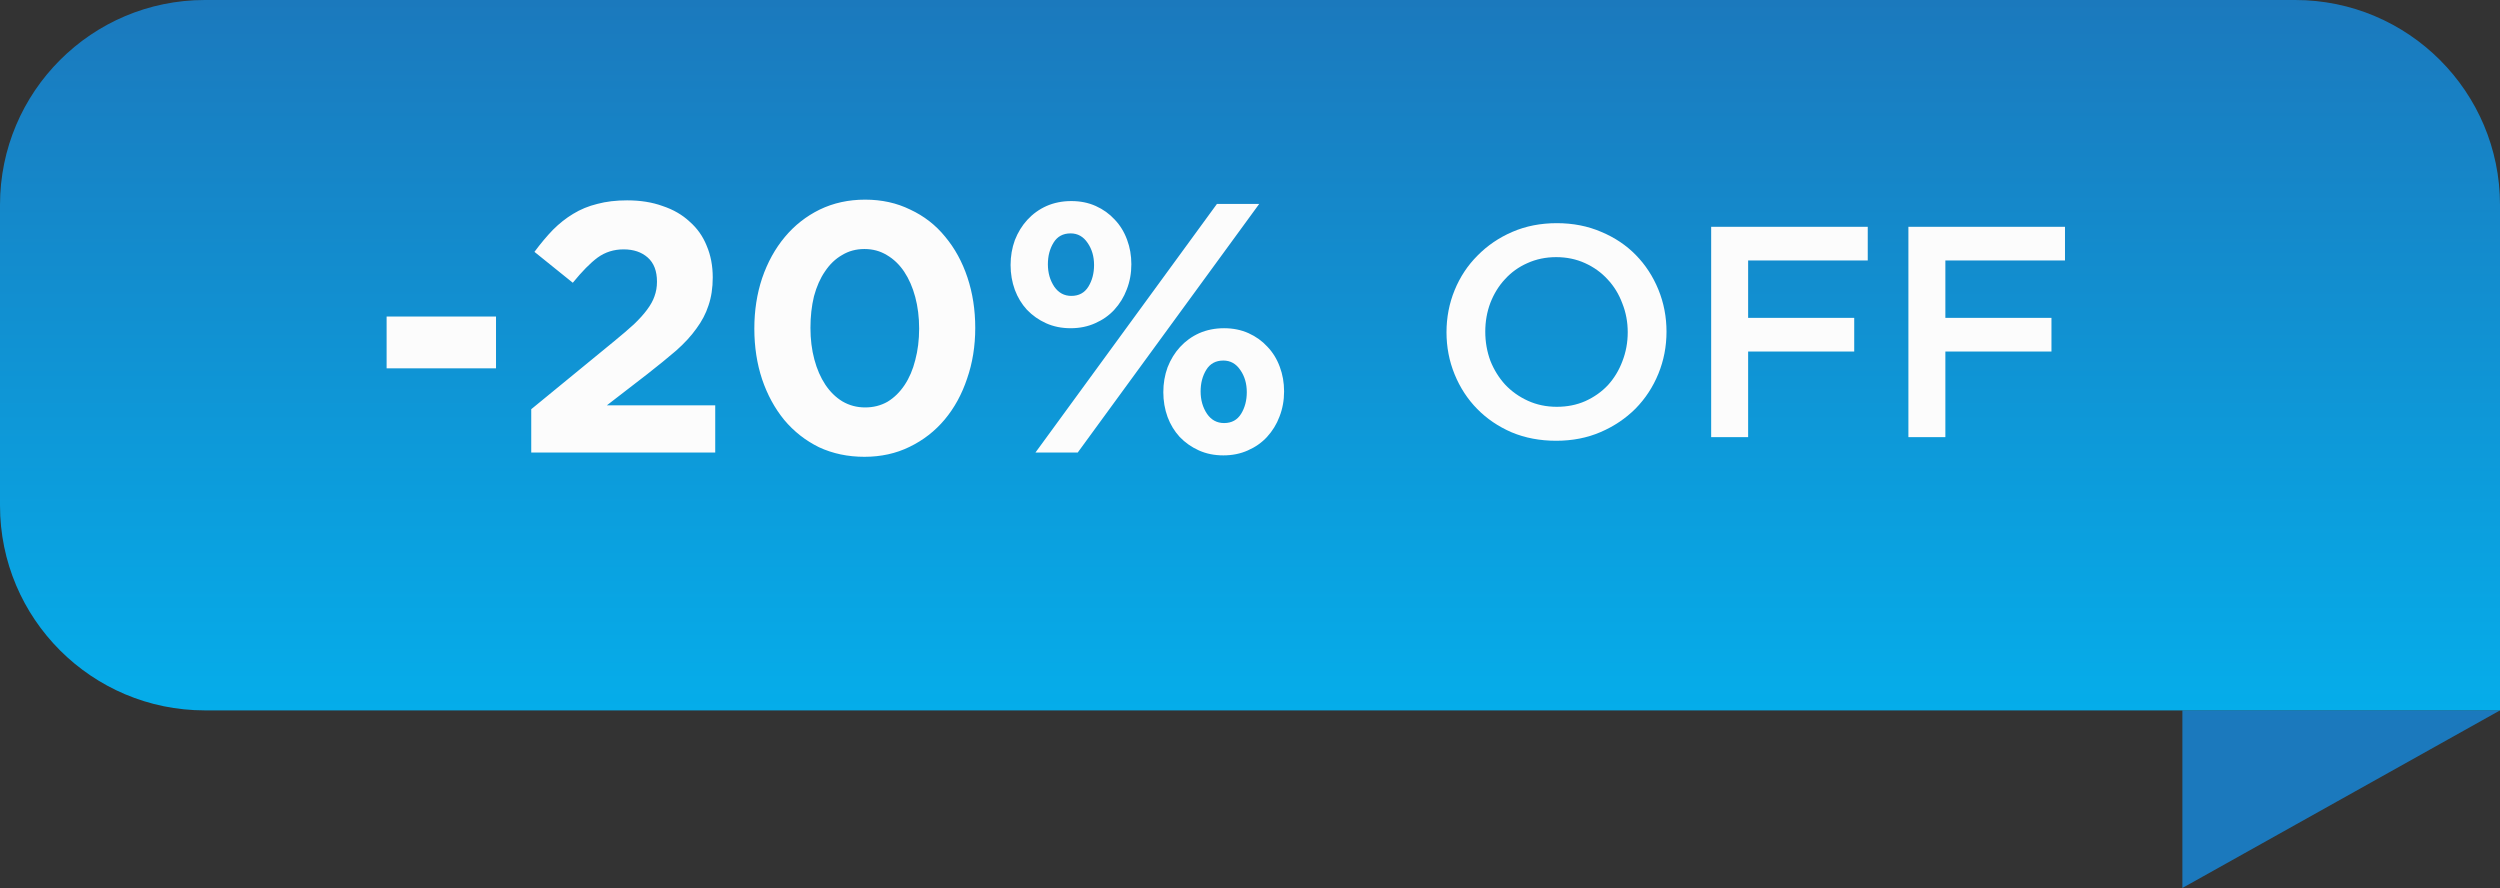 <svg width="183" height="65" viewBox="0 0 183 65" fill="none" xmlns="http://www.w3.org/2000/svg">
<rect x="0" y="0" width="183" height="65" fill="#333333" stroke="none"/>
<path d="M159.751 65L183 52H159.751V65Z" fill="#1B79BD"/>
<path d="M183 52L15 52C6.716 52 -7.76533e-07 45.284 -1.73443e-06 37L-4.27827e-06 15C-5.23618e-06 6.716 6.716 -1.5051e-05 15 -1.55986e-05L168 -2.57114e-05C176.284 -2.6259e-05 183 6.716 183 15L183 52Z" fill="url(#paint0_linear_208_1265)"/>
<path d="M121.988 24.278C121.988 25.363 121.79 26.39 121.394 27.358C120.998 28.326 120.441 29.177 119.722 29.91C119.003 30.629 118.153 31.201 117.17 31.626C116.187 32.051 115.102 32.264 113.914 32.264C112.726 32.264 111.641 32.059 110.658 31.648C109.675 31.223 108.832 30.651 108.128 29.932C107.424 29.213 106.874 28.37 106.478 27.402C106.082 26.434 105.884 25.407 105.884 24.322C105.884 23.237 106.082 22.21 106.478 21.242C106.874 20.274 107.431 19.431 108.15 18.712C108.869 17.979 109.719 17.399 110.702 16.974C111.685 16.549 112.77 16.336 113.958 16.336C115.146 16.336 116.231 16.549 117.214 16.974C118.197 17.385 119.04 17.949 119.744 18.668C120.448 19.387 120.998 20.23 121.394 21.198C121.79 22.166 121.988 23.193 121.988 24.278ZM119.15 24.322C119.15 23.574 119.018 22.87 118.754 22.21C118.505 21.535 118.145 20.949 117.676 20.45C117.221 19.951 116.671 19.555 116.026 19.262C115.381 18.969 114.677 18.822 113.914 18.822C113.151 18.822 112.447 18.969 111.802 19.262C111.171 19.541 110.629 19.929 110.174 20.428C109.719 20.912 109.36 21.491 109.096 22.166C108.847 22.826 108.722 23.53 108.722 24.278C108.722 25.026 108.847 25.737 109.096 26.412C109.36 27.072 109.719 27.651 110.174 28.15C110.643 28.649 111.201 29.045 111.846 29.338C112.491 29.631 113.195 29.778 113.958 29.778C114.721 29.778 115.417 29.639 116.048 29.36C116.693 29.067 117.243 28.678 117.698 28.194C118.153 27.695 118.505 27.116 118.754 26.456C119.018 25.781 119.15 25.07 119.15 24.322ZM136.719 16.6V19.064H127.963V23.266H135.729V25.73H127.963V32H125.257V16.6H136.719ZM151.157 16.6V19.064H142.401V23.266H150.167V25.73H142.401V32H139.695V16.6H151.157Z" fill="#FCFCFC"/>
<path d="M36.308 26.964H28.3V23.168H36.308V26.964ZM45.647 18.254C44.937 18.254 44.304 18.453 43.749 18.852C43.212 19.25 42.605 19.866 41.929 20.698L39.121 18.436C39.572 17.829 40.023 17.292 40.473 16.824C40.941 16.356 41.435 15.966 41.955 15.654C42.493 15.324 43.082 15.082 43.723 14.926C44.365 14.752 45.093 14.666 45.907 14.666C46.878 14.666 47.745 14.804 48.507 15.082C49.287 15.342 49.946 15.723 50.483 16.226C51.038 16.711 51.454 17.3 51.731 17.994C52.026 18.687 52.173 19.458 52.173 20.308C52.173 21.07 52.069 21.755 51.861 22.362C51.671 22.951 51.376 23.514 50.977 24.052C50.596 24.589 50.102 25.126 49.495 25.664C48.889 26.184 48.187 26.756 47.389 27.38L44.425 29.668H52.355V33.126H38.887V29.954L44.945 24.988C45.517 24.52 46.003 24.104 46.401 23.74C46.8 23.358 47.121 23.003 47.363 22.674C47.623 22.327 47.805 21.998 47.909 21.686C48.031 21.356 48.091 21.001 48.091 20.62C48.091 19.84 47.866 19.25 47.415 18.852C46.965 18.453 46.375 18.254 45.647 18.254ZM71.388 24C71.388 25.334 71.189 26.574 70.79 27.718C70.409 28.862 69.863 29.858 69.153 30.708C68.442 31.557 67.584 32.224 66.579 32.71C65.591 33.195 64.49 33.438 63.276 33.438C62.063 33.438 60.954 33.204 59.949 32.736C58.961 32.25 58.111 31.583 57.401 30.734C56.707 29.884 56.17 28.896 55.788 27.77C55.407 26.626 55.217 25.386 55.217 24.052C55.217 22.734 55.407 21.504 55.788 20.36C56.187 19.198 56.742 18.193 57.453 17.344C58.163 16.494 59.013 15.827 60.001 15.342C61.006 14.856 62.115 14.614 63.328 14.614C64.542 14.614 65.642 14.856 66.63 15.342C67.636 15.81 68.485 16.468 69.178 17.318C69.889 18.167 70.435 19.164 70.817 20.308C71.198 21.452 71.388 22.682 71.388 24ZM67.281 24.052C67.281 23.22 67.185 22.448 66.995 21.738C66.804 21.027 66.535 20.412 66.189 19.892C65.842 19.372 65.417 18.964 64.915 18.67C64.429 18.375 63.883 18.228 63.276 18.228C62.67 18.228 62.124 18.375 61.639 18.67C61.153 18.947 60.737 19.346 60.391 19.866C60.044 20.368 59.775 20.975 59.584 21.686C59.411 22.396 59.325 23.168 59.325 24C59.325 24.832 59.42 25.603 59.611 26.314C59.801 27.024 60.07 27.64 60.416 28.16C60.763 28.68 61.179 29.087 61.664 29.382C62.167 29.676 62.722 29.824 63.328 29.824C63.935 29.824 64.481 29.685 64.966 29.408C65.452 29.113 65.868 28.706 66.215 28.186C66.561 27.666 66.821 27.059 66.995 26.366C67.185 25.655 67.281 24.884 67.281 24.052ZM82.815 19.346C82.815 20.004 82.702 20.62 82.477 21.192C82.269 21.746 81.965 22.24 81.567 22.674C81.185 23.09 80.717 23.419 80.163 23.662C79.625 23.904 79.027 24.026 78.369 24.026C77.71 24.026 77.112 23.904 76.575 23.662C76.037 23.419 75.569 23.09 75.171 22.674C74.789 22.258 74.495 21.772 74.287 21.218C74.079 20.646 73.975 20.039 73.975 19.398C73.975 18.756 74.079 18.15 74.287 17.578C74.512 17.006 74.815 16.512 75.197 16.096C75.595 15.662 76.063 15.324 76.601 15.082C77.155 14.839 77.762 14.718 78.421 14.718C79.079 14.718 79.677 14.839 80.215 15.082C80.752 15.324 81.211 15.654 81.593 16.07C81.991 16.486 82.295 16.98 82.503 17.552C82.711 18.106 82.815 18.704 82.815 19.346ZM92.175 14.926L78.889 33.126H75.795L89.081 14.926H92.175ZM93.995 28.654C93.995 29.312 93.882 29.928 93.657 30.5C93.449 31.054 93.145 31.548 92.747 31.982C92.365 32.398 91.897 32.727 91.343 32.97C90.805 33.212 90.207 33.334 89.549 33.334C88.89 33.334 88.292 33.212 87.755 32.97C87.217 32.727 86.749 32.398 86.351 31.982C85.969 31.566 85.675 31.08 85.467 30.526C85.259 29.954 85.155 29.347 85.155 28.706C85.155 28.064 85.259 27.458 85.467 26.886C85.692 26.314 85.995 25.82 86.377 25.404C86.775 24.97 87.243 24.632 87.781 24.39C88.335 24.147 88.942 24.026 89.601 24.026C90.259 24.026 90.857 24.147 91.395 24.39C91.932 24.632 92.391 24.962 92.773 25.378C93.171 25.794 93.475 26.288 93.683 26.86C93.891 27.414 93.995 28.012 93.995 28.654ZM80.085 19.398C80.085 18.774 79.929 18.236 79.617 17.786C79.305 17.318 78.889 17.084 78.369 17.084C77.814 17.084 77.398 17.309 77.121 17.76C76.843 18.21 76.705 18.739 76.705 19.346C76.705 19.97 76.861 20.516 77.173 20.984C77.485 21.434 77.901 21.66 78.421 21.66C78.975 21.66 79.391 21.434 79.669 20.984C79.946 20.533 80.085 20.004 80.085 19.398ZM91.265 28.706C91.265 28.082 91.109 27.544 90.797 27.094C90.485 26.626 90.069 26.392 89.549 26.392C88.994 26.392 88.578 26.617 88.301 27.068C88.023 27.518 87.885 28.047 87.885 28.654C87.885 29.278 88.041 29.824 88.353 30.292C88.665 30.742 89.081 30.968 89.601 30.968C90.155 30.968 90.571 30.742 90.849 30.292C91.126 29.841 91.265 29.312 91.265 28.706Z" fill="#FCFCFC"/>
<defs>
<linearGradient id="paint0_linear_208_1265" x1="91.5" y1="52" x2="91.5" y2="-2.0655e-05" gradientUnits="userSpaceOnUse">
<stop stop-color="#05ADEA"/>
<stop offset="1" stop-color="#1B79BD"/>
</linearGradient>
</defs>
</svg>
